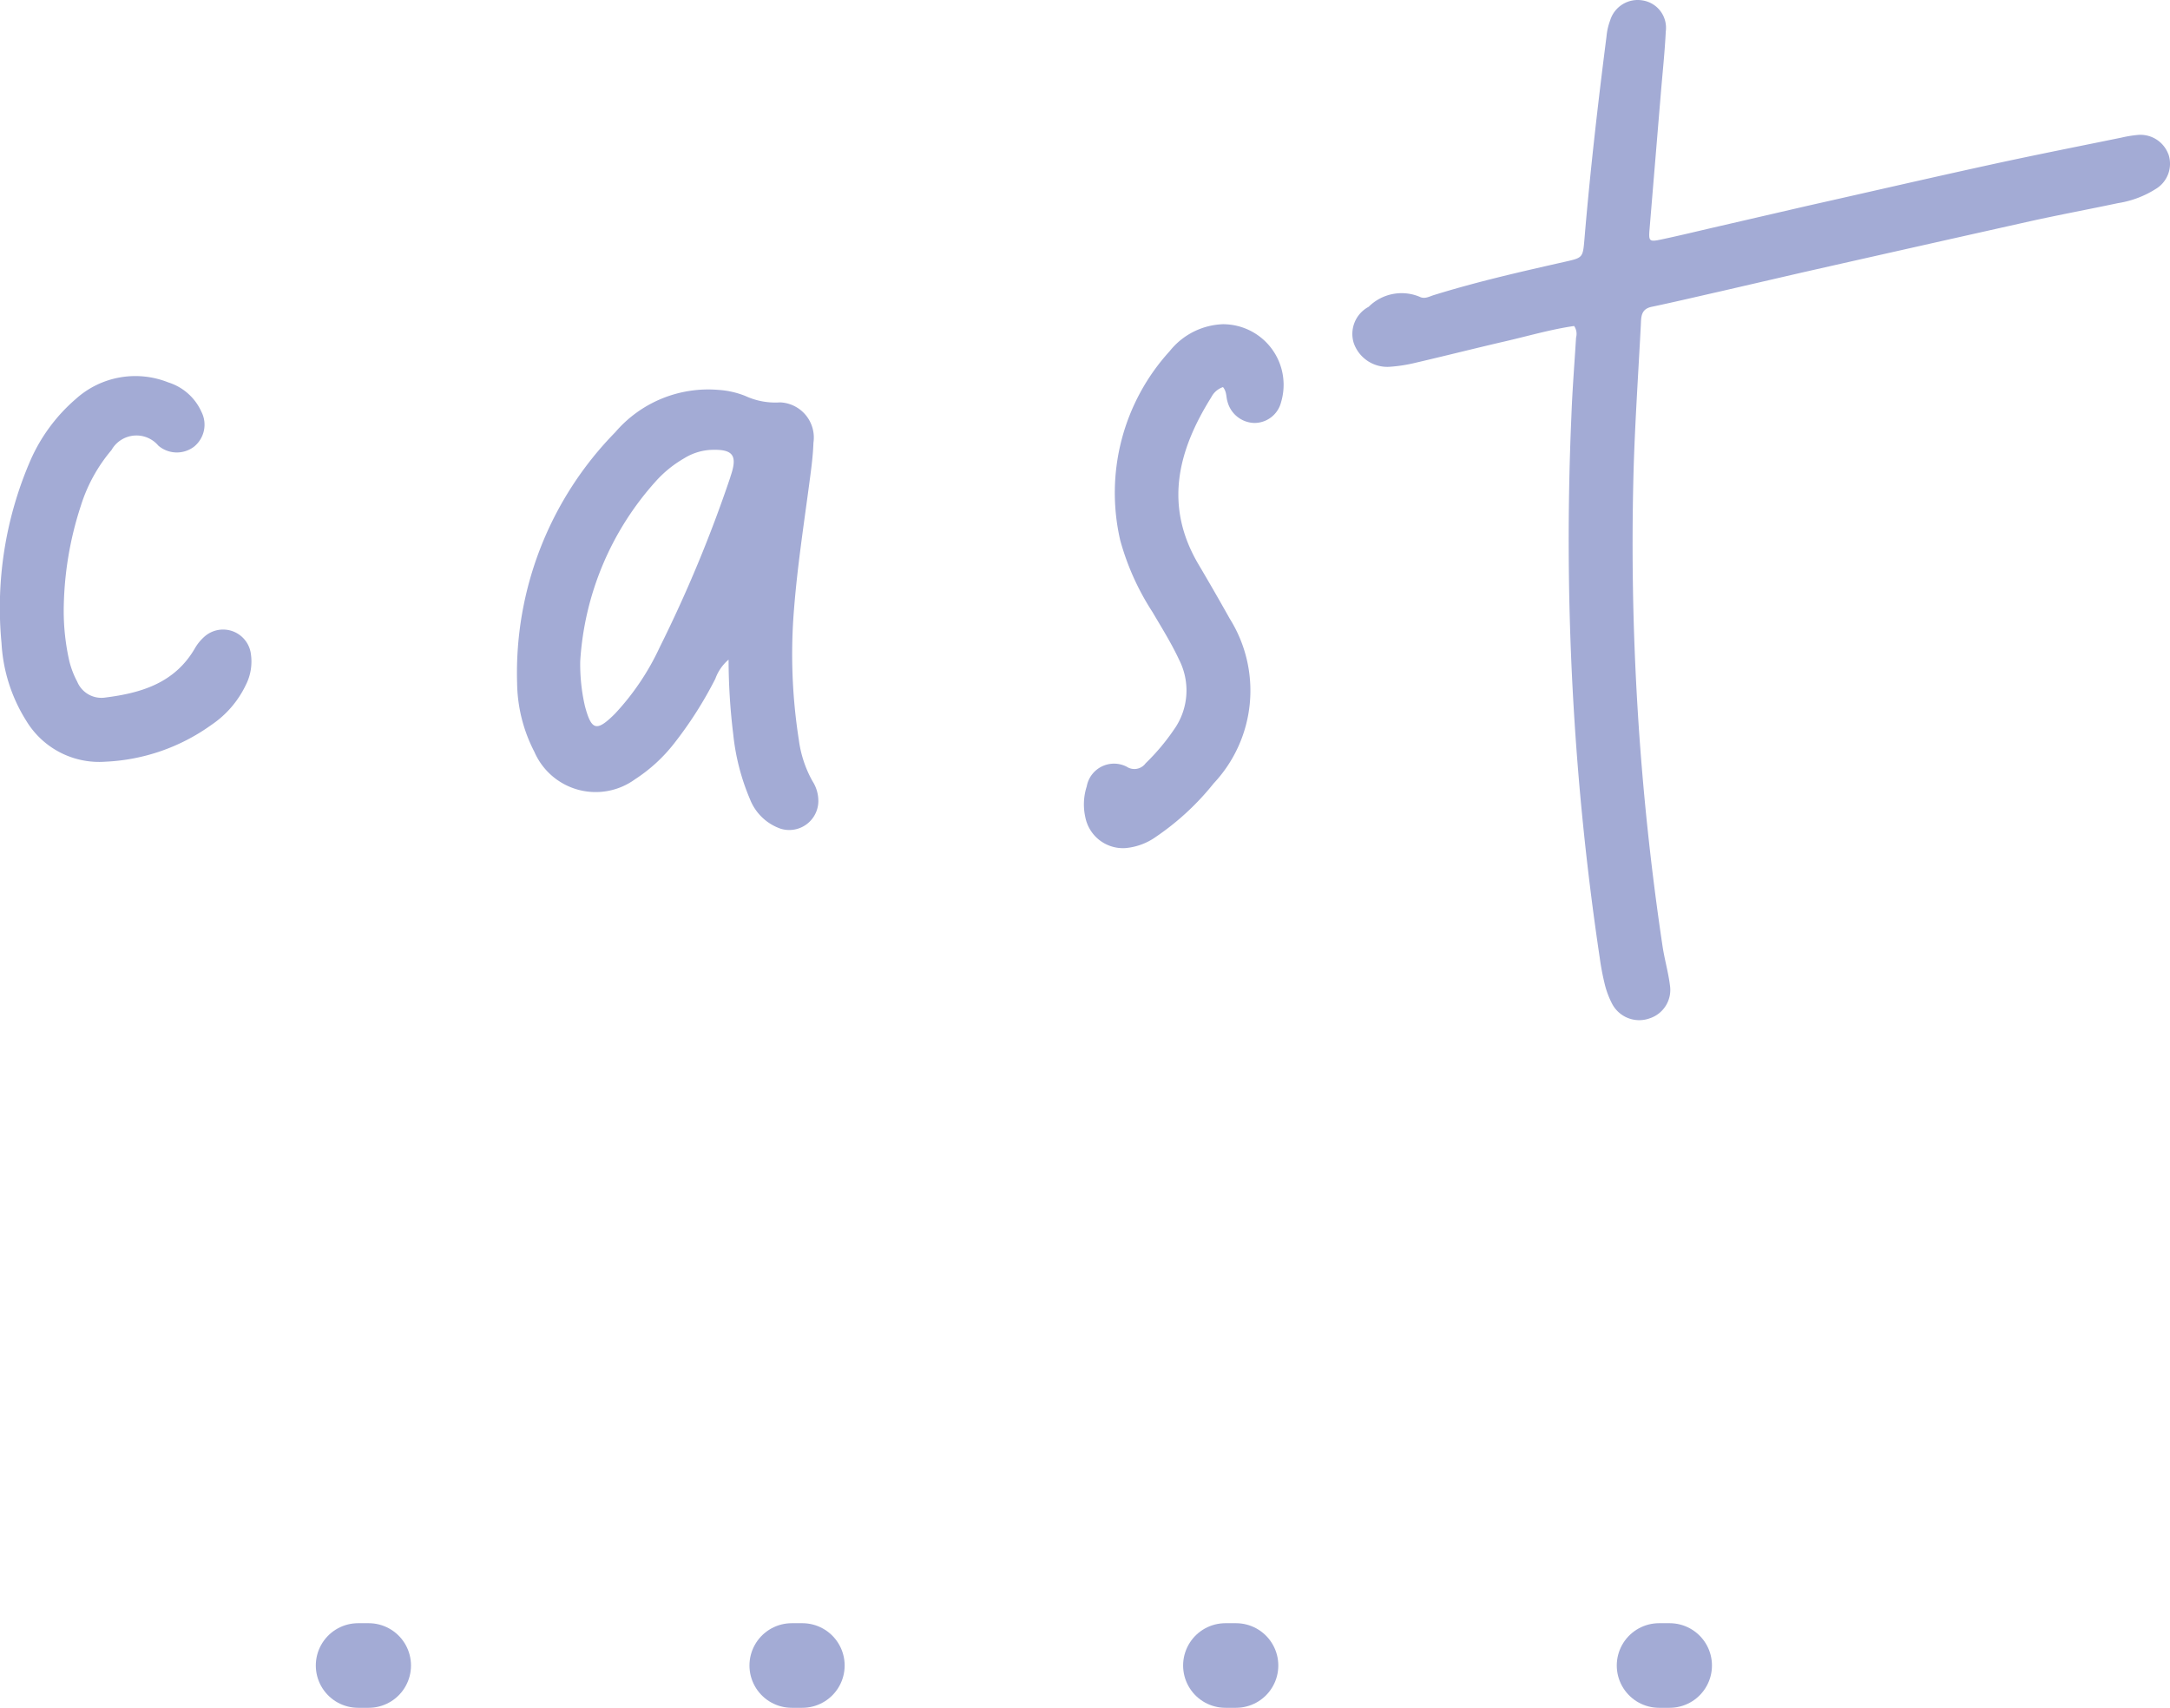 <svg xmlns="http://www.w3.org/2000/svg" width="102.582" height="80.744" viewBox="0 0 102.582 80.744">
  <g id="umiasobe_title_cast" transform="translate(-136.571 -2087.257)">
    <line id="線_2" data-name="線 2" x2="69" transform="translate(153.5 2166)" fill="none" stroke="#a3abd5" stroke-linecap="round" stroke-width="4" stroke-dasharray="0.5 20"/>
    <path id="パス_12" data-name="パス 12" d="M-27.575-7.868a1.326,1.326,0,0,0-2.213-.754,2.194,2.194,0,0,0-.431.537c-.945,1.624-2.511,2.105-4.226,2.32a1.239,1.239,0,0,1-1.334-.75,4.222,4.222,0,0,1-.372-.967,10.765,10.765,0,0,1-.266-2.428,16.157,16.157,0,0,1,.808-4.915,7.558,7.558,0,0,1,1.451-2.64,1.355,1.355,0,0,1,2.216-.207,1.345,1.345,0,0,0,1.681.051,1.337,1.337,0,0,0,.359-1.642,2.551,2.551,0,0,0-1.57-1.4,4.2,4.2,0,0,0-4.376.785,8.14,8.14,0,0,0-2.144,2.906,17.514,17.514,0,0,0-1.365,8.636,7.67,7.67,0,0,0,1.173,3.676,4.023,4.023,0,0,0,3.741,1.929,9.281,9.281,0,0,0,5.005-1.738,4.734,4.734,0,0,0,1.625-1.88,2.446,2.446,0,0,0,.238-1.515ZM-1.017-1.805a5.449,5.449,0,0,1-.649-1.96,26.158,26.158,0,0,1-.224-6.22c.153-1.93.443-3.844.7-5.762.091-.687.192-1.376.215-2.067a1.664,1.664,0,0,0-1.573-1.905A3.368,3.368,0,0,1-4.2-20.025a4.147,4.147,0,0,0-1.263-.284,5.785,5.785,0,0,0-4.879,2A16.249,16.249,0,0,0-14.984-6.452,7.254,7.254,0,0,0-14.169-3.2a3.16,3.16,0,0,0,4.76,1.3A7.531,7.531,0,0,0-7.563-3.592,18.531,18.531,0,0,0-5.611-6.656a2.126,2.126,0,0,1,.624-.9,29.4,29.4,0,0,0,.218,3.511A10.635,10.635,0,0,0-3.974-.954,2.4,2.4,0,0,0-2.518.44,1.377,1.377,0,0,0-.744-.818a1.732,1.732,0,0,0-.273-.988ZM-4.9-16.194a63.5,63.5,0,0,1-3.346,8.06,11.946,11.946,0,0,1-2.12,3.144c-.865.858-1.106.79-1.417-.391A8.834,8.834,0,0,1-12-7.484a13.994,13.994,0,0,1,3.568-8.5,5.454,5.454,0,0,1,1.339-1.087,2.659,2.659,0,0,1,1.223-.4c1.1-.054,1.327.243.969,1.268Zm23.33-7.222a3.369,3.369,0,0,0-2.563,1.273,9.946,9.946,0,0,0-2.338,8.95,12.083,12.083,0,0,0,1.522,3.385c.439.747.9,1.483,1.266,2.27a3.194,3.194,0,0,1-.251,3.292,10.2,10.2,0,0,1-1.337,1.589.658.658,0,0,1-.893.165,1.311,1.311,0,0,0-1.892.929,2.77,2.77,0,0,0-.067,1.456,1.815,1.815,0,0,0,1.89,1.461A2.915,2.915,0,0,0,15.215.821,12.366,12.366,0,0,0,17.94-1.7,6.41,6.41,0,0,0,18.7-9.5q-.719-1.286-1.469-2.554c-1.644-2.777-.984-5.377.6-7.906a.975.975,0,0,1,.554-.482c.183.22.143.468.212.684a1.348,1.348,0,0,0,1.258,1.012,1.3,1.3,0,0,0,1.277-.986,2.865,2.865,0,0,0-2.7-3.682Zm44.643-8.042a1.407,1.407,0,0,0-1.435-.906,5.6,5.6,0,0,0-.77.125c-2.095.429-4.193.841-6.283,1.3-2.852.623-5.7,1.283-8.544,1.921L41.462-27.96c-.788.184-1.575.374-2.367.541-.564.119-.593.082-.544-.5q.269-3.242.539-6.484c.079-.95.181-1.9.227-2.852a1.31,1.31,0,0,0-1.071-1.464,1.363,1.363,0,0,0-1.56.945,2.882,2.882,0,0,0-.171.758c-.408,3.183-.773,6.372-1.042,9.57-.075.885-.076.888-.909,1.076-2.087.471-4.172.945-6.216,1.58-.213.066-.429.2-.668.078a2.206,2.206,0,0,0-2.408.474,1.452,1.452,0,0,0-.708,1.707A1.679,1.679,0,0,0,26.238-21.4a7.2,7.2,0,0,0,1.282-.2c1.408-.327,2.808-.683,4.216-1.008,1.089-.251,2.165-.568,3.249-.722a.661.661,0,0,1,.091.547C35-21.545,34.9-20.3,34.855-19.062a133.845,133.845,0,0,0,1.34,25.6,12.034,12.034,0,0,0,.223,1.193,4.171,4.171,0,0,0,.356.973,1.448,1.448,0,0,0,1.779.7,1.413,1.413,0,0,0,.96-1.566c-.078-.629-.261-1.244-.353-1.873a128.59,128.59,0,0,1-1.369-22.313c.064-2.341.225-4.68.346-7.019.019-.37-.009-.76.508-.869,1.072-.225,2.137-.478,3.19-.716l3.962-.915q5.37-1.214,10.743-2.415c1.382-.306,2.775-.565,4.16-.858a4.68,4.68,0,0,0,1.848-.713,1.389,1.389,0,0,0,.526-1.611Z" transform="translate(176 2126)" fill="#a3abd5"/>
  </g>
</svg>
